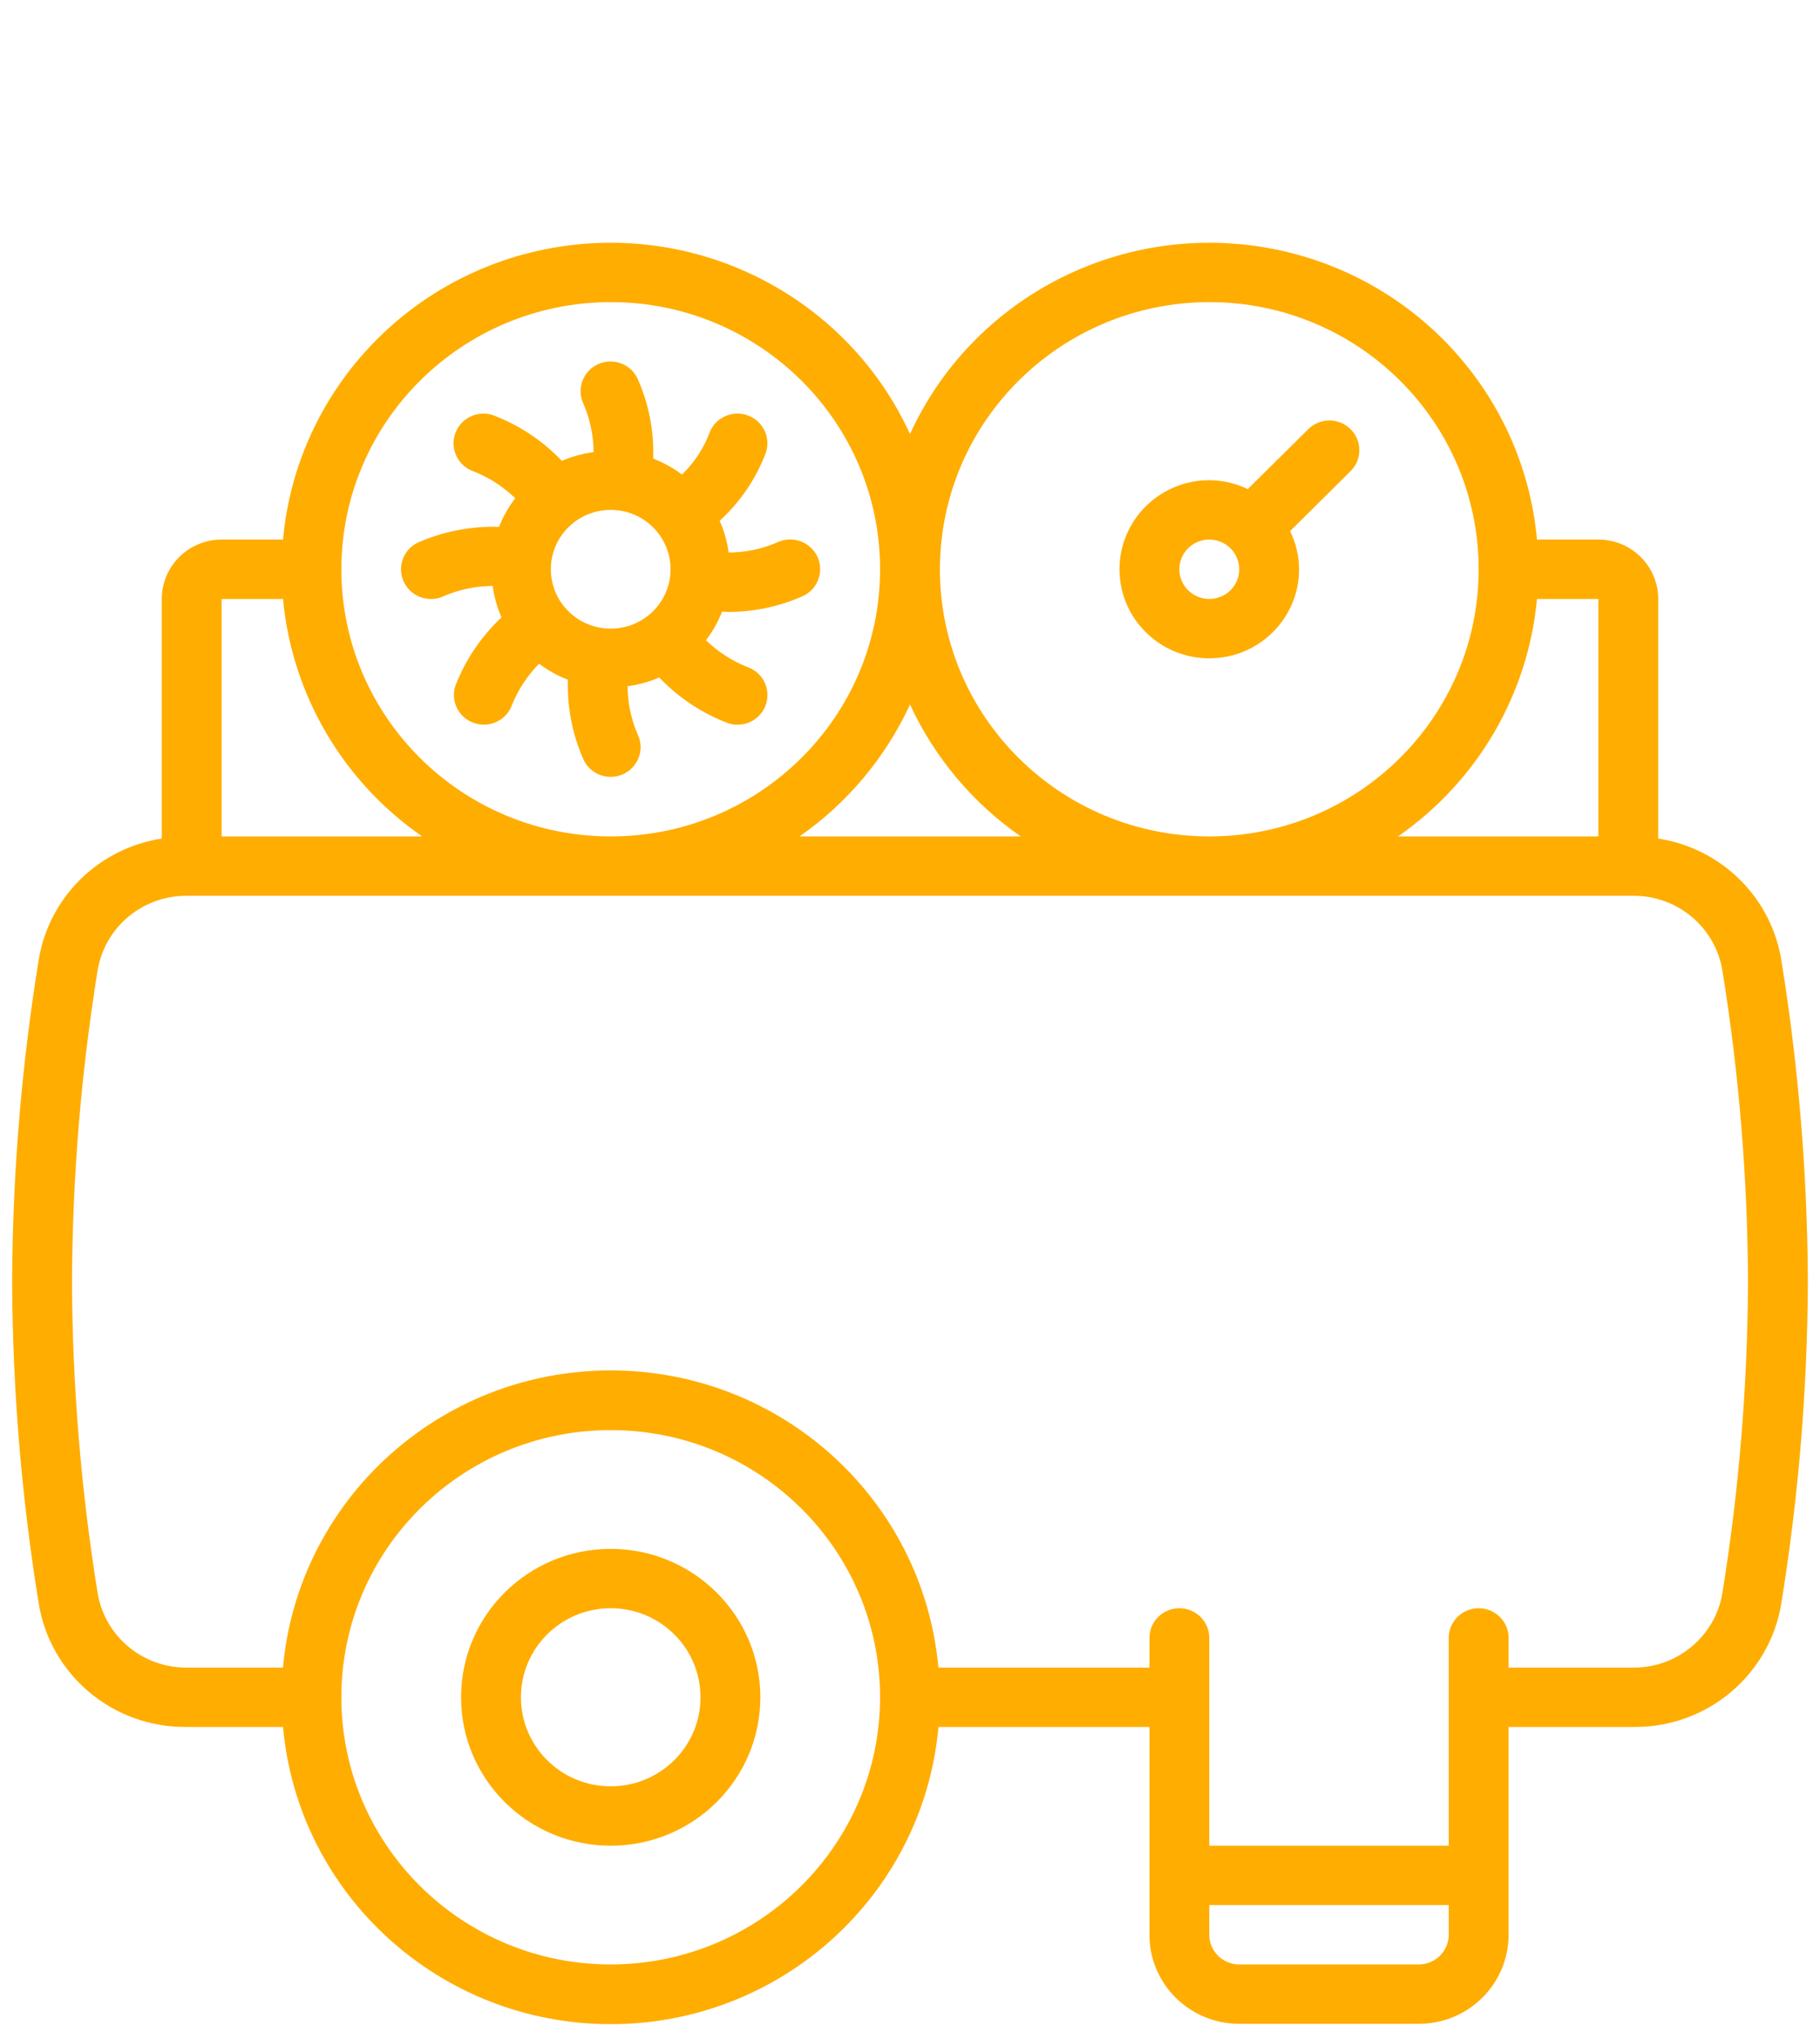 <svg width="75" height="84" viewBox="0 0 75 84" fill="none" xmlns="http://www.w3.org/2000/svg">
<g clip-path="url(#clip0)">
<path d="M25.167 63.808C21.761 63.808 19 66.546 19 69.923C19 73.3 21.761 76.037 25.167 76.037C28.572 76.037 31.333 73.3 31.333 69.923C31.329 66.547 28.571 63.812 25.167 63.808ZM25.167 73.591C23.123 73.591 21.467 71.949 21.467 69.923C21.467 67.897 23.123 66.254 25.167 66.254C27.21 66.254 28.867 67.897 28.867 69.923C28.867 71.949 27.21 73.591 25.167 73.591Z" fill="#FFAD01"/>
<path d="M49.833 19.783C47.79 19.783 46.133 21.426 46.133 23.452C46.133 25.478 47.79 27.121 49.833 27.121C51.877 27.121 53.533 25.478 53.533 23.452C53.531 22.907 53.405 22.37 53.163 21.881L55.64 19.425C55.96 19.118 56.089 18.663 55.976 18.236C55.863 17.808 55.526 17.474 55.095 17.362C54.664 17.25 54.206 17.378 53.896 17.696L51.418 20.15C50.925 19.911 50.383 19.785 49.833 19.783ZM49.833 24.675C49.277 24.675 48.789 24.305 48.643 23.773C48.497 23.24 48.729 22.676 49.209 22.397C49.69 22.118 50.299 22.192 50.697 22.579L50.705 22.592L50.719 22.601C51.064 22.954 51.162 23.477 50.969 23.929C50.776 24.381 50.329 24.675 49.833 24.675Z" fill="#FFAD01"/>
<path d="M18.322 24.545C18.948 24.279 19.622 24.141 20.304 24.139C20.363 24.586 20.485 25.023 20.666 25.437C19.828 26.221 19.179 27.182 18.767 28.25C18.556 28.887 18.902 29.574 19.543 29.789C20.187 30.005 20.886 29.664 21.105 29.026C21.36 28.398 21.738 27.827 22.215 27.343C22.579 27.617 22.979 27.84 23.404 28.004C23.367 29.15 23.593 30.289 24.065 31.336C24.373 31.935 25.11 32.175 25.716 31.875C26.322 31.575 26.57 30.846 26.272 30.243C26.005 29.619 25.865 28.948 25.861 28.27C26.312 28.211 26.752 28.09 27.168 27.911C27.959 28.742 28.929 29.386 30.005 29.794C30.13 29.835 30.26 29.857 30.391 29.856C30.995 29.857 31.51 29.424 31.609 28.833C31.707 28.242 31.36 27.668 30.788 27.475C30.155 27.222 29.579 26.849 29.091 26.375C29.367 26.016 29.591 25.619 29.756 25.198C29.841 25.198 29.93 25.211 30.012 25.211C31.084 25.209 32.143 24.981 33.118 24.542C33.512 24.345 33.77 23.955 33.795 23.518C33.821 23.082 33.609 22.665 33.24 22.425C32.872 22.185 32.402 22.159 32.008 22.355C31.382 22.622 30.708 22.76 30.026 22.761C29.965 22.311 29.841 21.871 29.656 21.455C30.509 20.678 31.163 19.711 31.565 18.634C31.699 18.217 31.599 17.762 31.302 17.439C31.005 17.116 30.557 16.974 30.126 17.068C29.696 17.161 29.348 17.475 29.215 17.891C28.967 18.516 28.589 19.082 28.105 19.551C27.742 19.278 27.342 19.057 26.918 18.893C26.956 17.747 26.73 16.607 26.257 15.561C25.95 14.962 25.213 14.722 24.607 15.022C24.001 15.322 23.753 16.051 24.051 16.654C24.318 17.278 24.457 17.948 24.461 18.626C24.011 18.685 23.571 18.806 23.154 18.986C22.363 18.155 21.393 17.511 20.317 17.103C19.67 16.888 18.97 17.235 18.754 17.876C18.538 18.518 18.887 19.212 19.534 19.426C20.167 19.679 20.744 20.053 21.231 20.527C20.955 20.887 20.731 21.284 20.565 21.706C19.409 21.669 18.26 21.893 17.204 22.36C16.595 22.664 16.35 23.4 16.657 24.004C16.963 24.607 17.705 24.851 18.314 24.547L18.322 24.545ZM25.167 21.006C26.529 21.006 27.633 22.101 27.633 23.452C27.633 24.803 26.529 25.898 25.167 25.898C23.804 25.898 22.7 24.803 22.7 23.452C22.7 22.101 23.804 21.006 25.167 21.006Z" fill="#FFAD01"/>
<path d="M68.333 34.546V24.675C68.333 23.324 67.229 22.229 65.867 22.229H63.337C62.783 16.154 58.172 11.211 52.107 10.191C46.042 9.17 40.045 12.327 37.5 17.88C34.955 12.327 28.958 9.17 22.893 10.191C16.828 11.211 12.217 16.154 11.663 22.229H9.133C7.771 22.229 6.667 23.324 6.667 24.675V34.546C4.048 34.949 1.994 36.988 1.589 39.585C0.882 43.956 0.518 48.375 0.5 52.802C0.519 57.226 0.882 61.641 1.588 66.009C2.047 68.98 4.635 71.167 7.666 71.145H11.663C12.29 78.077 18.149 83.389 25.168 83.389C32.187 83.389 38.046 78.077 38.673 71.145H47.367V79.706C47.367 81.732 49.023 83.375 51.067 83.375H58.467C60.51 83.375 62.167 81.732 62.167 79.706V71.145H67.334C70.362 71.168 72.948 68.986 73.411 66.019C74.118 61.648 74.482 57.229 74.5 52.802C74.481 48.378 74.118 43.962 73.412 39.594C73.011 36.993 70.955 34.951 68.333 34.546ZM65.867 34.458H57.609C60.877 32.191 62.972 28.613 63.337 24.675H65.867V34.458ZM49.833 12.446C55.964 12.446 60.933 17.373 60.933 23.452C60.933 29.531 55.964 34.458 49.833 34.458C43.703 34.458 38.733 29.531 38.733 23.452C38.74 17.376 43.706 12.453 49.833 12.446ZM42.063 34.458H32.949C34.925 33.078 36.495 31.203 37.5 29.024C38.508 31.204 40.083 33.08 42.063 34.458ZM25.167 12.446C31.297 12.446 36.267 17.373 36.267 23.452C36.267 29.531 31.297 34.458 25.167 34.458C19.036 34.458 14.067 29.531 14.067 23.452C14.073 17.376 19.039 12.453 25.167 12.446ZM11.663 24.675C12.029 28.614 14.127 32.192 17.397 34.458H9.133V24.675H11.663ZM25.167 80.929C19.036 80.929 14.067 76.001 14.067 69.923C14.067 63.844 19.036 58.916 25.167 58.916C31.297 58.916 36.267 63.844 36.267 69.923C36.26 75.998 31.294 80.922 25.167 80.929ZM58.467 80.929H51.067C50.386 80.929 49.833 80.381 49.833 79.706V78.483H59.7V79.706C59.7 80.381 59.148 80.929 58.467 80.929ZM70.975 65.642C70.675 67.405 69.137 68.696 67.334 68.7H62.167V67.477C62.167 66.801 61.614 66.254 60.933 66.254C60.252 66.254 59.7 66.801 59.7 67.477V76.037H49.833V67.477C49.833 66.801 49.281 66.254 48.6 66.254C47.919 66.254 47.367 66.801 47.367 67.477V68.7H38.67C38.043 61.768 32.184 56.457 25.165 56.457C18.146 56.457 12.288 61.768 11.66 68.7H7.666C5.86 68.696 4.32 67.4 4.024 65.634C3.338 61.39 2.985 57.1 2.967 52.802C2.985 48.501 3.338 44.208 4.025 39.961C4.325 38.199 5.863 36.908 7.666 36.904H67.334C69.14 36.908 70.68 38.204 70.976 39.97C71.662 44.214 72.015 48.504 72.033 52.802C72.015 57.103 71.662 61.396 70.975 65.642Z" fill="#FFAD01"/>
</g>
<defs>
<clipPath id="clip0">
<rect width="74" height="84" fill="white" transform="translate(0.5)"/>
</clipPath>
</defs>
</svg>
